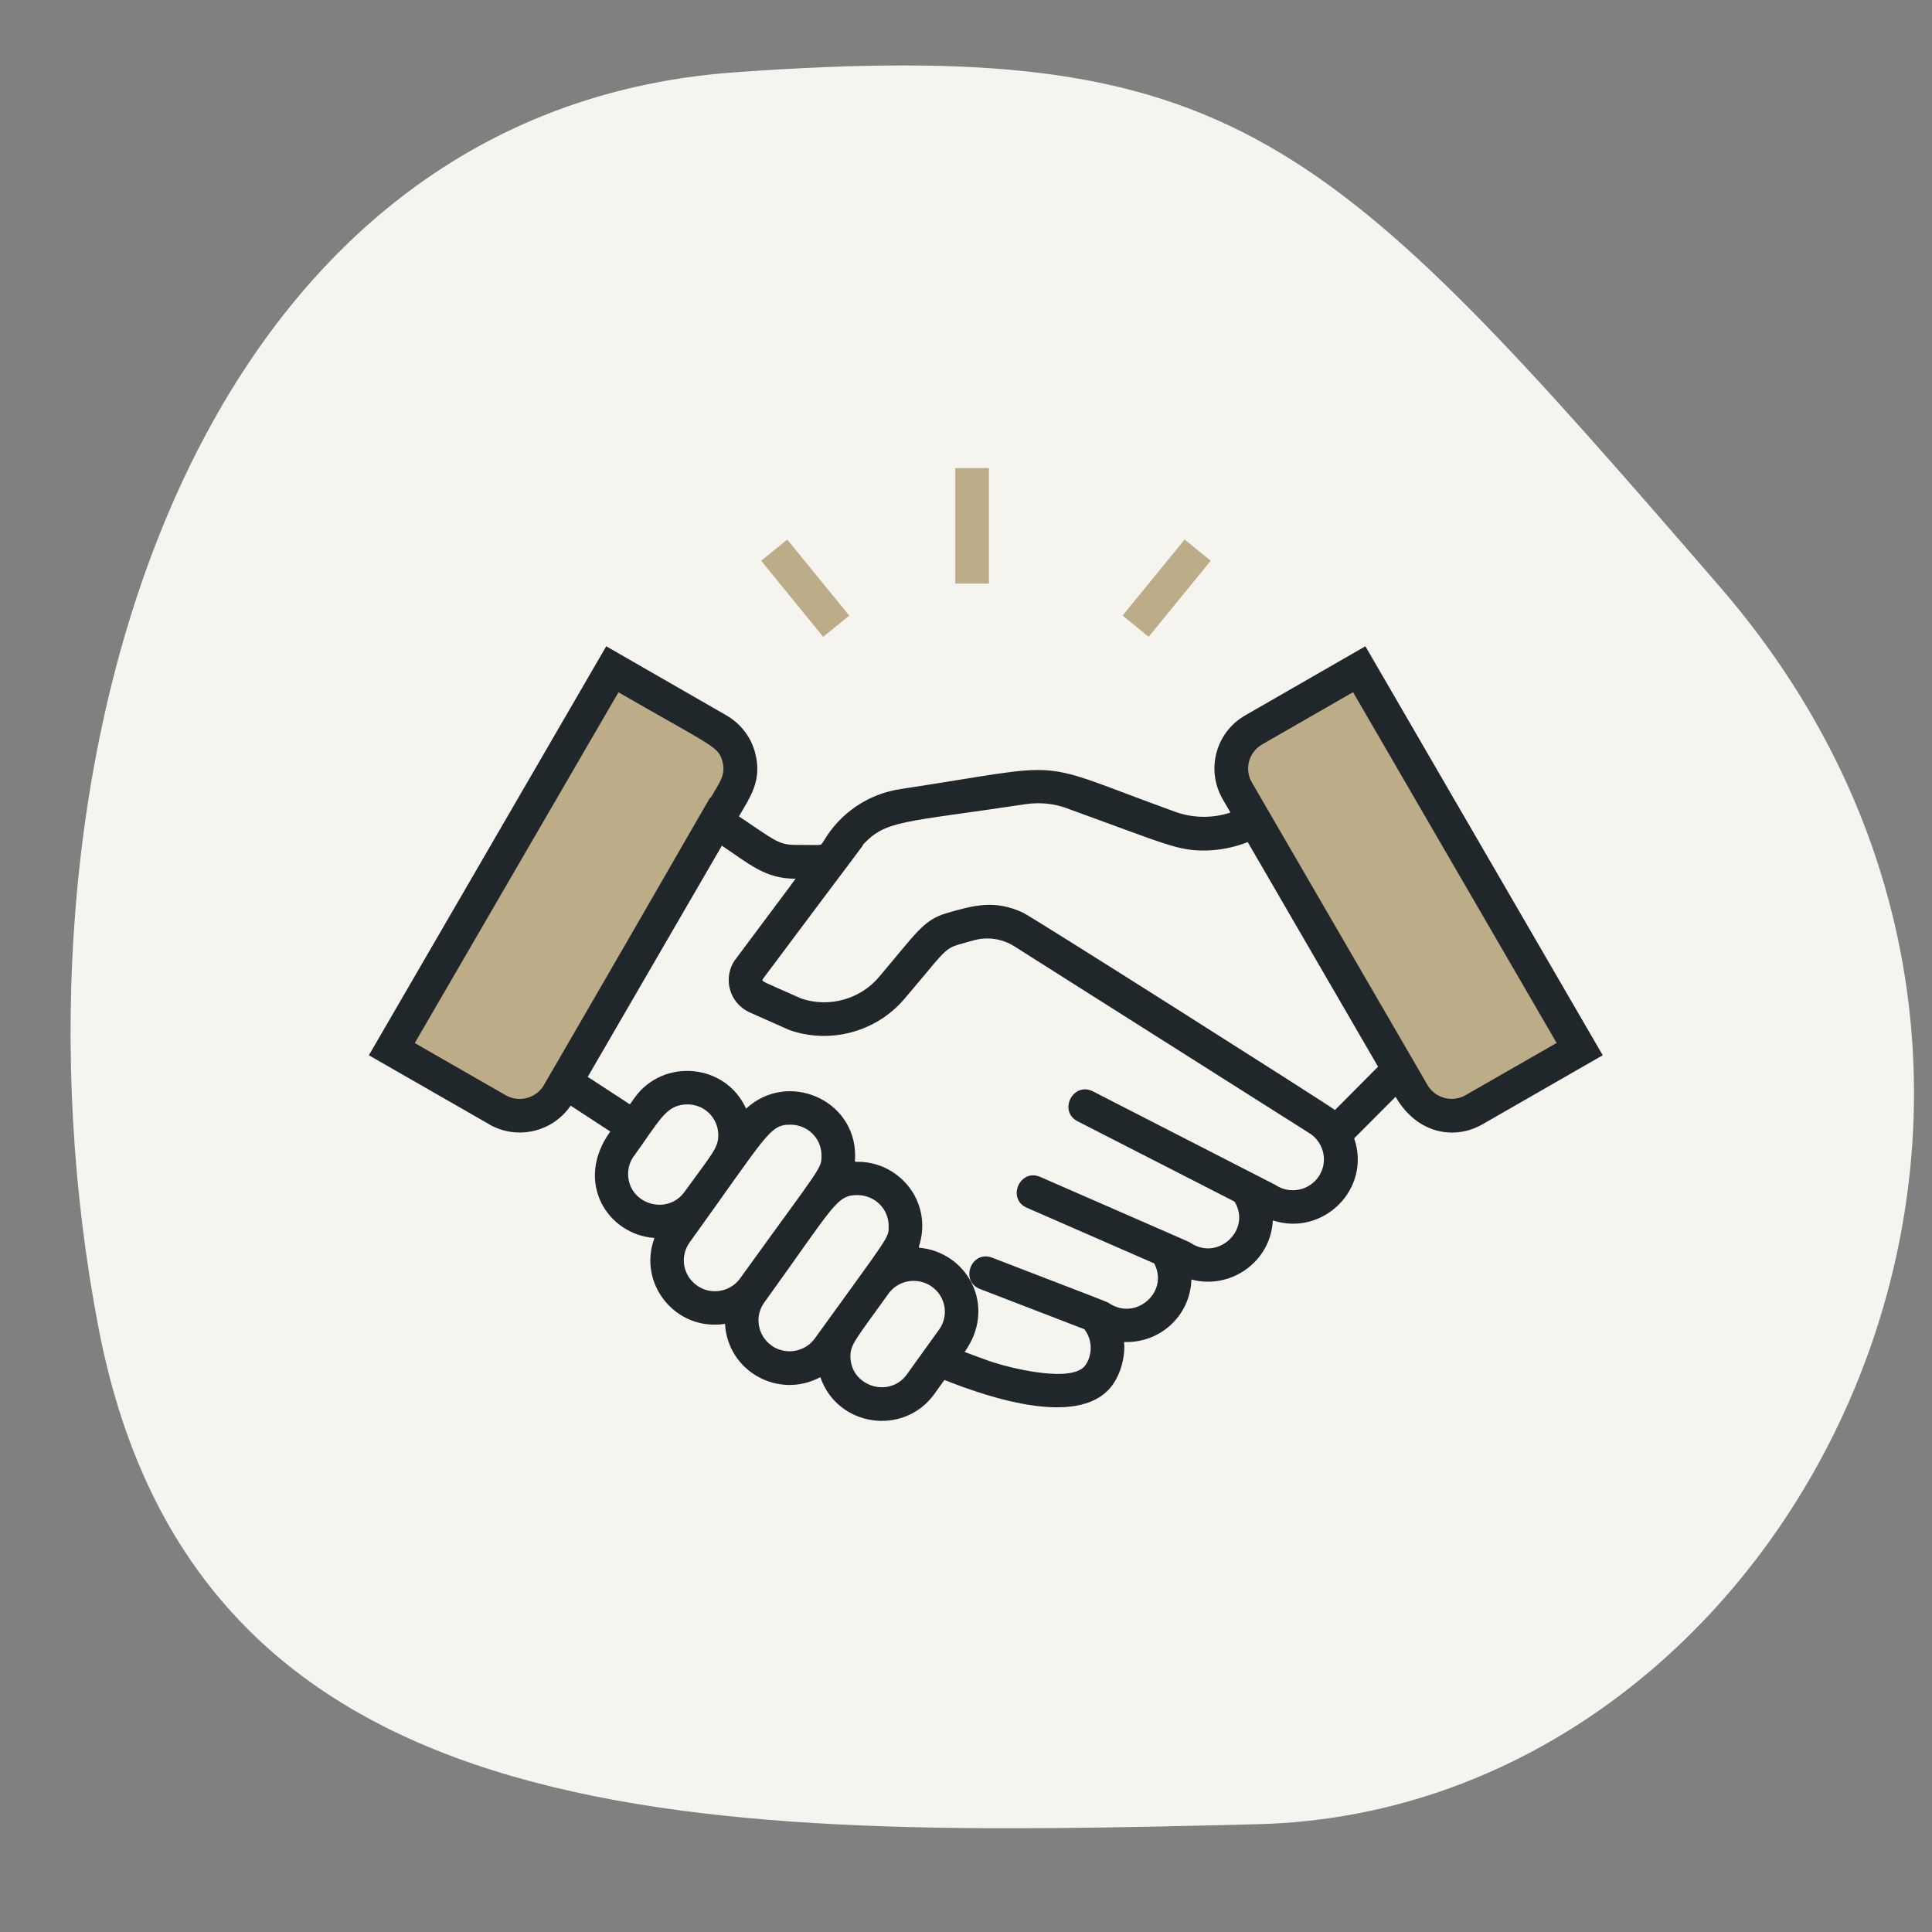 <svg xmlns="http://www.w3.org/2000/svg" fill="none" viewBox="0 0 135 135" height="135" width="135">
<rect x="0" y="0" width="135" height="135" fill="#808080" stroke="none"/>
<path fill="#F6F4EE" d="M87.869 127.468C50.008 128.404 13.918 129.14 6.903 92.877C-0.506 54.577 12.691 7.815 51.356 5.052C86.278 2.556 92.61 9.135 120.178 41.004C150.49 76.043 125.731 126.533 87.869 127.468Z"></path>
<g clip-path="url(#clip0_132_15685)">
<rect fill="#BCAC88" transform="rotate(30.735 42.67 47.44)" rx="2.32" height="30.037" width="11.907" y="47.44" x="42.67"></rect>
<rect fill="#BCAC88" transform="rotate(-30.149 85.229 52.929)" rx="2.32" height="30.037" width="11.907" y="52.929" x="85.229"></rect>
<path fill="#BCAC88" d="M55.01 37.702L53.186 39.184L57.52 44.499L59.344 43.017L55.01 37.702Z"></path>
<path fill="#BCAC88" d="M82.777 37.7L78.441 43.014L80.264 44.496L84.6 39.182L82.777 37.7Z"></path>
<path fill="#BCAC88" d="M69.103 32.705H66.752V40.778H69.103V32.705Z"></path>
<path fill="#20272B" d="M34.178 78.564C36.13 79.683 38.606 79.112 39.876 77.258L42.643 79.065C40.111 82.578 42.431 86.263 45.731 86.505C44.532 89.705 47.228 93.045 50.661 92.505C50.841 95.807 54.384 97.802 57.323 96.229C58.507 99.695 63.131 100.384 65.286 97.411L65.992 96.425C69.292 97.739 75.664 99.836 77.796 96.691C78.399 95.807 78.634 94.594 78.548 93.773C81.072 93.867 83.172 91.927 83.251 89.407C85.971 90.135 88.792 88.187 88.941 85.277C92.421 86.427 95.846 83.102 94.624 79.542L97.516 76.64C99.028 79.245 101.638 79.683 103.598 78.557L111.992 73.737L95.407 45.159L87.013 49.986C84.952 51.167 84.246 53.788 85.438 55.846L85.978 56.777C84.724 57.191 83.361 57.176 82.106 56.722C71.8 52.982 75.162 53.288 62.935 55.134C60.662 55.478 58.703 56.808 57.55 58.779C57.292 59.124 57.652 59.038 55.552 59.038C54.4 59.038 54.047 58.662 51.633 57.043C52.417 55.689 53.279 54.531 52.762 52.591C52.456 51.449 51.719 50.542 50.755 49.986L42.361 45.159L25.776 73.737L34.178 78.557V78.564ZM74.543 56.479C81.581 59.03 82.302 59.46 84.27 59.429C85.21 59.413 86.237 59.218 87.185 58.842L96.293 74.535L93.283 77.563C92.978 77.297 72.192 64.107 71.478 63.771C69.519 62.863 68.061 63.246 66.164 63.802C64.51 64.279 64.048 65.179 61.399 68.293C60.074 69.842 57.903 70.428 55.983 69.771C53.31 68.574 53.169 68.59 53.31 68.402C60.49 58.787 60.364 59.038 60.286 59.038C61.924 57.285 63.021 57.496 71.682 56.19C72.654 56.049 73.642 56.143 74.551 56.479H74.543ZM99.749 75.819C87.499 54.704 87.538 54.774 87.475 54.672C86.934 53.741 87.256 52.56 88.189 52.02L94.545 48.367L108.771 72.877L102.414 76.523C101.482 77.062 100.282 76.742 99.742 75.811L99.749 75.819ZM51.413 67.002C50.465 68.269 50.928 70.084 52.385 70.741C54.133 71.523 55.082 71.946 55.144 71.969C57.989 72.979 61.219 72.11 63.178 69.818C66.635 65.766 65.772 66.368 68.022 65.711C68.986 65.437 70.02 65.586 70.867 66.118L91.559 79.222C92.523 79.871 92.821 81.217 92.139 82.218C91.465 83.204 90.117 83.47 89.121 82.797L76.377 76.264C74.99 75.552 73.916 77.641 75.303 78.353L86.268 83.963C87.46 85.95 85.093 88.132 83.196 86.849C83.055 86.755 83.18 86.826 72.693 82.241C71.267 81.616 70.326 83.767 71.753 84.393L80.649 88.281C81.707 90.276 79.363 92.318 77.506 91.066C77.325 90.949 77.506 91.035 69.331 87.882C67.881 87.326 67.034 89.509 68.484 90.073L75.773 92.881C76.322 93.601 76.369 94.618 75.852 95.385C74.99 96.66 70.726 95.65 69.174 95.118C68.61 94.923 67.959 94.68 67.403 94.469C69.527 91.52 67.889 87.992 64.871 87.287C64.04 87.092 64.166 87.397 64.33 86.662C64.934 83.978 63.06 81.576 60.568 81.224C59.557 81.084 59.753 81.404 59.753 80.747C59.753 76.789 54.995 74.802 52.135 77.469C50.7 74.293 46.342 73.918 44.344 76.703C43.944 77.258 44.054 77.195 43.866 77.07L41.068 75.247L50.442 59.092C52.346 60.368 53.475 61.4 55.544 61.4C55.622 61.4 56.069 60.774 51.406 67.017L51.413 67.002ZM59.424 94.774C59.424 93.953 59.745 93.648 62.096 90.378C62.794 89.431 64.142 89.212 65.114 89.908C66.062 90.581 66.337 91.911 65.616 92.912L63.758 95.494L63.374 96.034C62.136 97.739 59.424 96.863 59.424 94.774ZM53.906 94.015C52.958 93.343 52.691 92.005 53.404 91.011C58.326 84.189 58.452 83.485 59.957 83.509C61.117 83.532 62.096 84.455 62.096 85.668C62.096 86.529 62.237 86.177 56.939 93.522C56.234 94.493 54.878 94.712 53.898 94.015H53.906ZM50.481 53.202C50.732 54.148 50.277 54.68 49.666 55.736C49.587 55.681 50.081 55.009 38.003 75.826C37.462 76.749 36.271 77.062 35.338 76.53L28.982 72.885L43.215 48.374C49.901 52.224 50.199 52.161 50.481 53.209V53.202ZM44.304 80.771C46.099 78.283 46.523 77.242 47.926 77.172C49.211 77.117 50.191 78.119 50.191 79.323C50.191 80.231 49.728 80.653 47.832 83.282C46.601 84.98 43.889 84.119 43.889 82.022C43.889 81.576 44.03 81.138 44.297 80.771H44.304ZM48.192 86.81C53.671 79.198 53.781 78.564 55.27 78.588C56.406 78.604 57.402 79.503 57.402 80.739C57.402 81.694 57.449 81.373 51.703 89.345C51.006 90.299 49.65 90.511 48.694 89.822C47.691 89.102 47.502 87.765 48.192 86.81Z"></path>
</g>
<defs>
<clipPath id="clip0_132_15685">
<rect transform="translate(25 32.36)" fill="white" height="67.28" width="87"></rect>
</clipPath>
</defs>
</svg>
